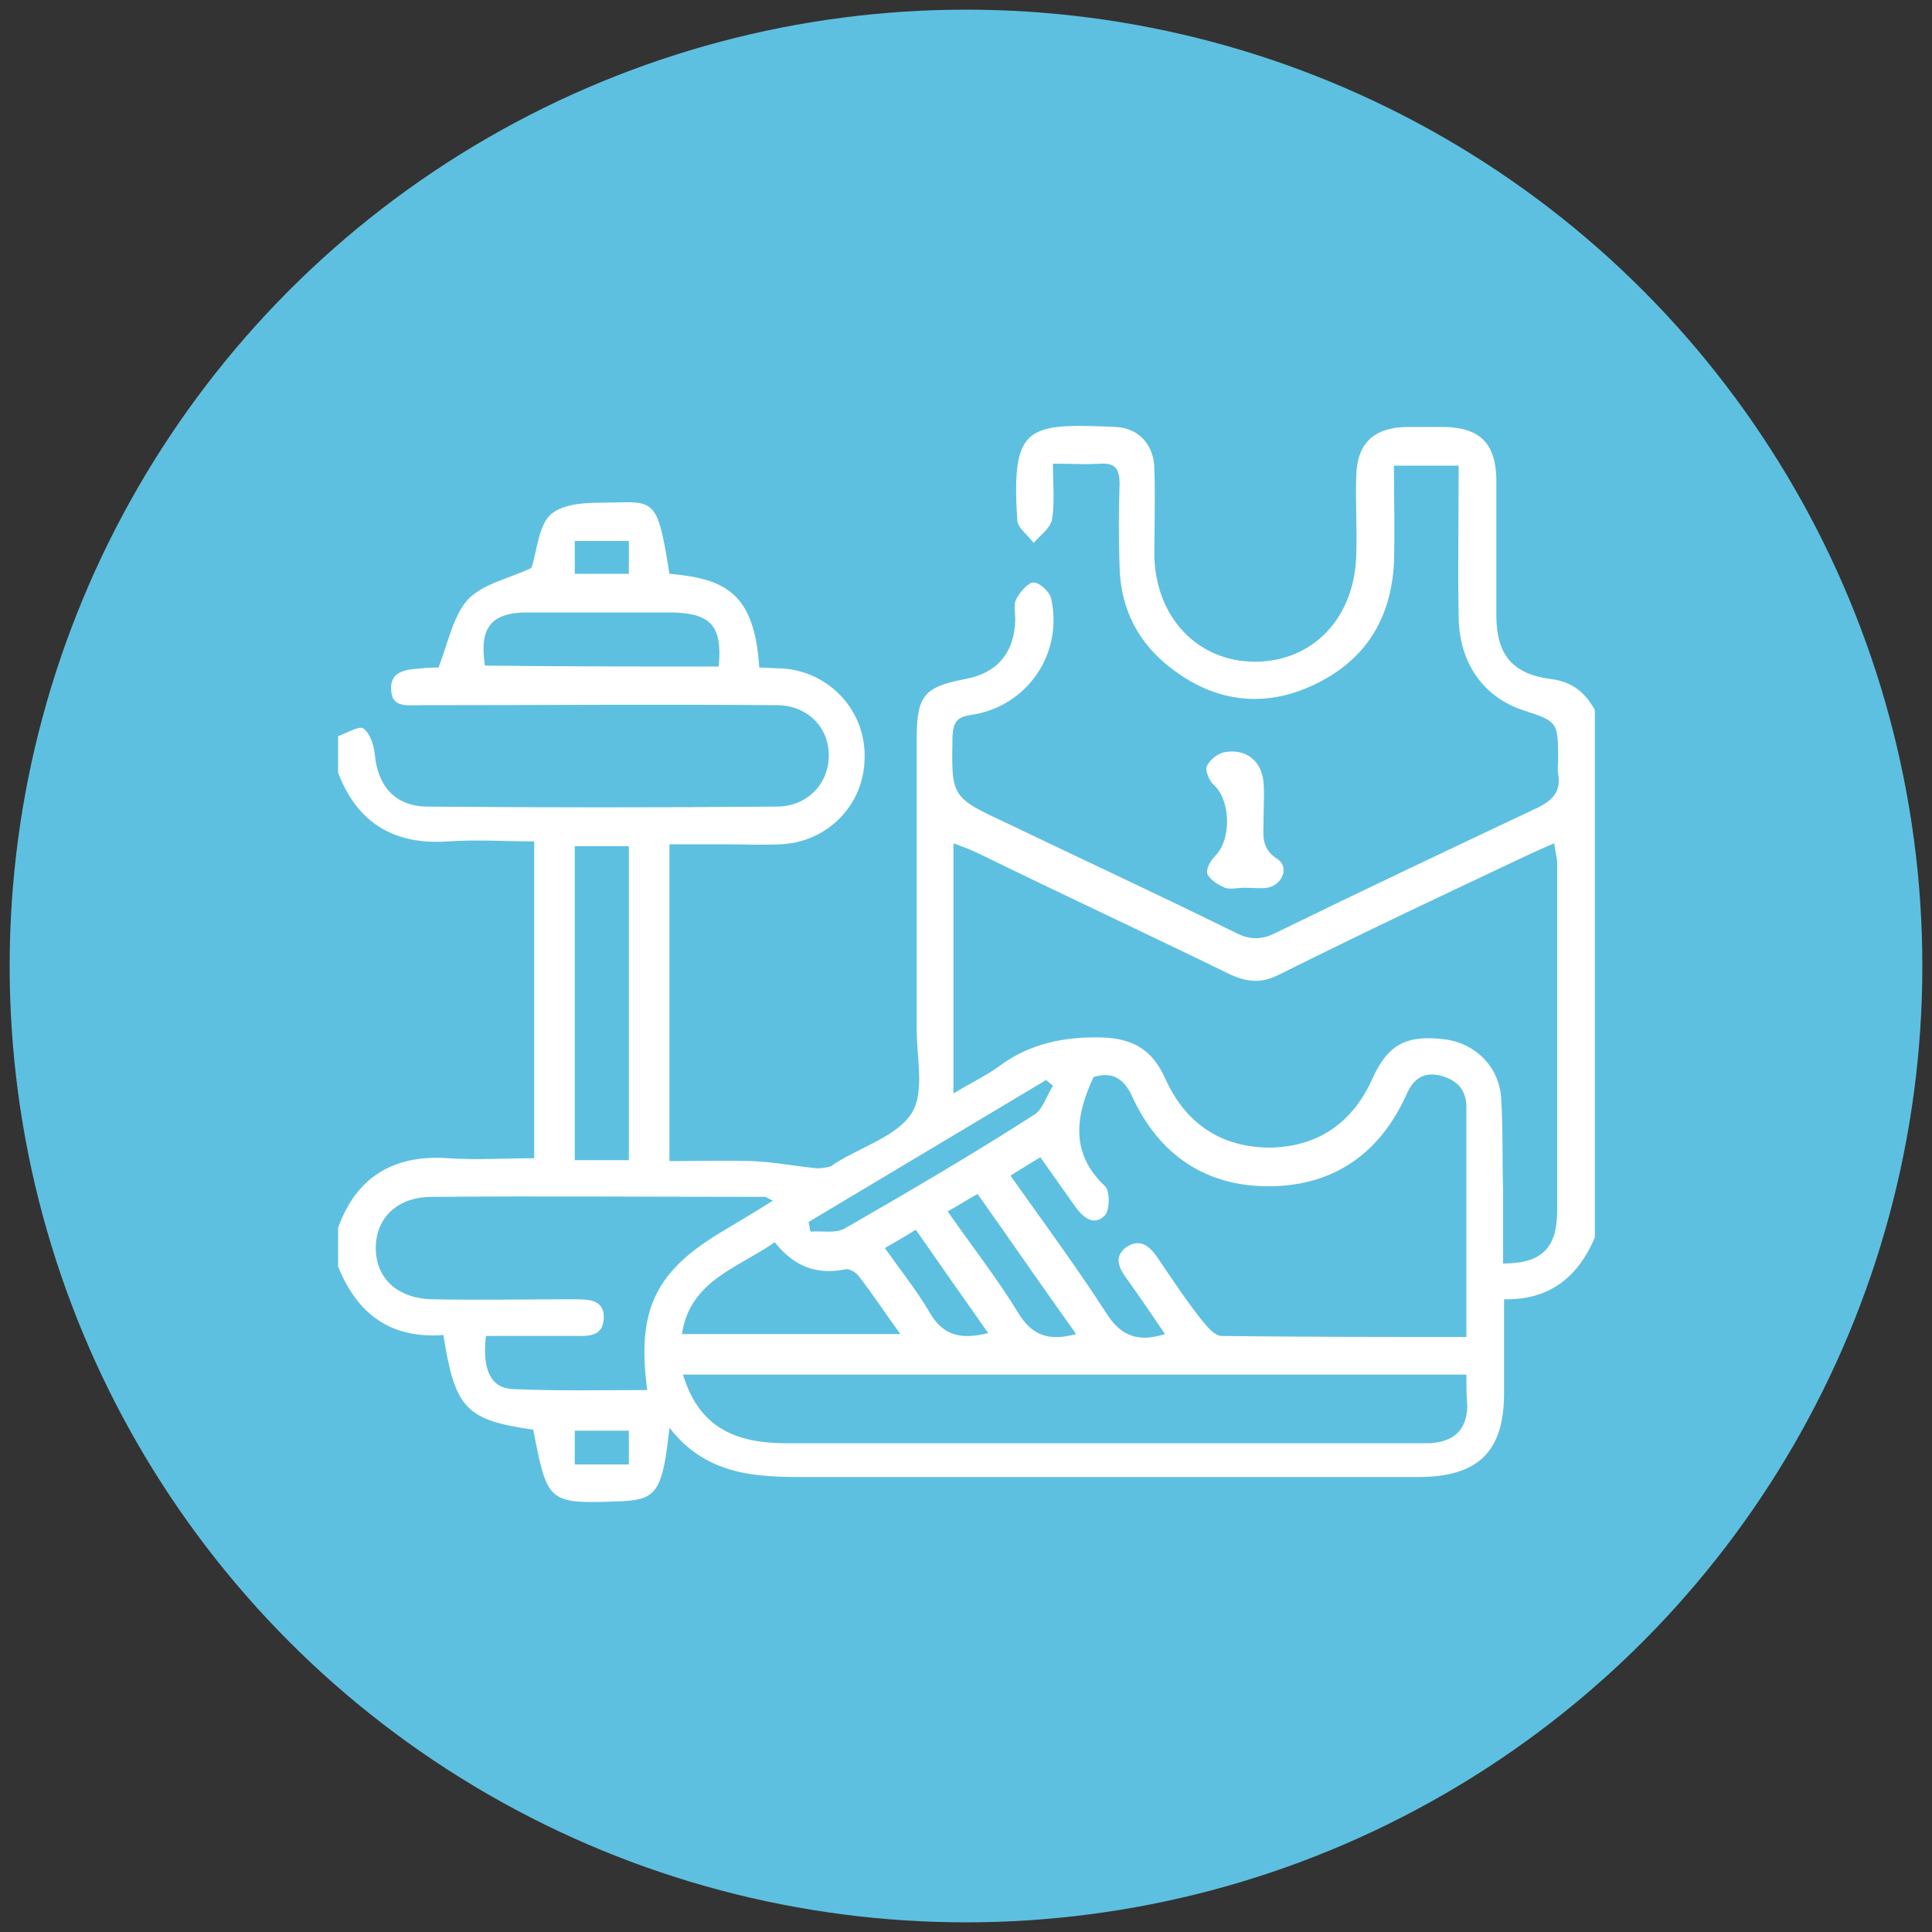 <?xml version="1.0" encoding="utf-8"?>
<!-- Generator: Adobe Illustrator 25.2.1, SVG Export Plug-In . SVG Version: 6.00 Build 0)  -->
<svg version="1.1" id="Layer_1" xmlns="http://www.w3.org/2000/svg" xmlns:xlink="http://www.w3.org/1999/xlink" x="0px" y="0px"
	 viewBox="0 0 200 200" style="enable-background:new 0 0 200 200;" xml:space="preserve">
<rect x="0" y="0" width="200" height="200" fill="#333333" stroke="none"/>
<style type="text/css">
	.st0{fill:#5EC0E0;}
	.st1{fill:#FFFFFF;}
</style>
<circle class="st0" cx="100" cy="100" r="99"/>
<g>
	<path class="st1" d="M35,76.2c0.9-0.3,2.2-1.1,2.6-0.8c0.7,0.5,1.1,1.7,1.2,2.7c0.3,3.2,2,5.3,5.3,5.4c12.1,0.1,24.2,0.1,36.3,0
		c3.2,0,5.4-2.4,5.4-5.3c0-2.9-2.2-5.2-5.4-5.2c-12.3-0.1-24.5,0-36.8,0c-1.4,0-3,0.3-3.1-1.5c-0.2-2,1.5-2.2,3-2.3
		c0.8-0.1,1.7-0.1,1.9-0.1c1-2.6,1.5-5.3,3-7c1.6-1.7,4.3-2.2,6.6-3.3c0.6-1.6,0.7-4.6,2.2-5.7c1.8-1.3,4.8-1,7.2-1.1
		c3.5-0.1,3.8,0.5,4.9,7.4c5.8,0.5,8.8,2,9.3,9.7c0.8,0,1.6,0.1,2.5,0.1c4.9,0.4,8.6,4.5,8.4,9.4c-0.1,4.8-3.9,8.6-8.7,8.8
		c-1.9,0.1-3.9,0-5.8,0c-1.8,0-3.7,0-5.7,0c0,10.9,0,21.7,0,32.8c2.9,0,5.8-0.1,8.7,0c2.1,0.1,4.2,0.5,6.2,0.7
		c0.5,0.1,1.1,0,1.6-0.1c0.2,0,0.4-0.2,0.7-0.4c2.7-1.7,6.4-2.8,7.9-5.2c1.4-2.3,0.4-6.1,0.5-9.2c0-9.9,0-19.7,0-29.6
		c0-4.4,0.8-5.3,5-6.1c3.3-0.6,5.1-2.7,5.2-6.1c0-0.8-0.2-1.6,0.1-2.2c0.4-0.7,1.2-1.7,1.8-1.7c0.6,0,1.6,0.9,1.8,1.6
		c1.3,5.7-2.4,11.2-8.2,12.1c-1.5,0.2-1.9,0.7-2,2.2c-0.1,6.3-0.2,6.3,5.6,9c7.9,3.8,15.9,7.5,23.8,11.4c1.4,0.7,2.6,0.7,4,0
		c9-4.4,18.1-8.7,27.2-13c1.6-0.8,2.4-1.7,2.1-3.5c-0.1-0.4,0-0.8,0-1.3c0-4.1,0-4.1-3.7-5.3c-4.1-1.4-6.5-4.9-6.6-9.5
		c-0.1-5.2,0-10.4,0-15.8c-2.3,0-4.3,0-6.7,0c0,3.4,0.1,6.8,0,10.1c-0.3,5.8-3,10.1-8.3,12.6c-5.1,2.4-10.1,1.8-14.6-1.6
		c-3.5-2.6-5.4-6.2-5.5-10.6c-0.1-2.9-0.1-5.7,0-8.6c0-1.5-0.4-2.2-2-2.1c-1.5,0.1-3,0-4.9,0c0,2.1,0.2,4-0.1,5.8
		c-0.2,0.9-1.2,1.6-1.9,2.4c-0.6-0.8-1.7-1.6-1.7-2.4c-0.6-9.8,1-10,10.2-9.6c2.4,0.1,4,1.9,4,4.4c0.1,2.9,0,5.9,0,8.9
		c0.1,6.4,4.5,11,10.4,11c6,0,10.3-4.5,10.5-11c0.1-2.8-0.1-5.6,0-8.3c0.1-3.3,1.8-4.9,5.1-5c1.4,0,2.7,0,4.1,0
		c3.6,0.1,5.2,1.7,5.3,5.3c0,4.7,0,9.4,0,14.2c0,4.1,1.7,6.1,5.7,6.6c2.2,0.3,3.5,1.4,4.5,3.2c0,18.2,0,36.4,0,54.6
		c-1.7,4-4.6,6.5-9.4,6.4c0,3.5,0,6.6,0,9.7c0,6.1-2.7,8.7-8.9,8.7c-20.6,0-41.3,0-61.9,0c-5.7,0-11.4,0.3-15.6-5.1
		c-0.7,6.5-1.3,7.4-4.8,7.6c-7.8,0.3-7.8,0.3-9.3-7.4c-7-1-8.1-2.2-9.3-9.8c-5.4,0.4-8.9-2.1-10.9-7.1c0-1.3,0-2.7,0-4
		c1.9-5.3,5.8-7.6,11.4-7.2c2.9,0.2,5.9,0,8.9,0c0-11,0-21.8,0-32.8c-3,0-6-0.2-8.9,0c-5.6,0.4-9.4-1.9-11.4-7.1
		C35,78.9,35,77.6,35,76.2z M98.7,113.2c1.8-1.1,3.3-1.8,4.7-2.8c3.2-2.4,6.8-3.1,10.7-3c3.2,0.1,5.2,1.3,6.5,4.2
		c2.1,4.7,5.8,7.2,10.9,7.2c5.1-0.1,8.6-2.7,10.6-7.2c1.6-3.5,3.5-4.5,7.5-4c3.1,0.4,5.6,2.8,5.8,6.1c0.2,3.2,0.1,6.4,0.2,9.6
		c0,2.5,0,5,0,7.5c4,0,5.6-1.6,5.6-5.5c0-12,0-23.9,0-35.9c0-0.6-0.2-1.2-0.3-2.1c-1,0.4-1.8,0.8-2.5,1.1c-8.7,4.1-17.4,8.2-26,12.5
		c-1.8,0.9-3.2,0.8-5,0c-8.6-4.2-17.4-8.3-26-12.5c-0.8-0.4-1.6-0.7-2.7-1.1C98.7,95.9,98.7,104.3,98.7,113.2z M151.8,138.4
		c0-8.2,0-16,0-23.8c0-1.9-1.1-2.9-2.9-3.3c-1.6-0.3-2.6,0.4-3.3,2c-2.7,6-7.4,9.4-14,9.5c-6.7,0.1-11.6-3.2-14.4-9.3
		c-1-2.2-2.4-2.5-4-2c-2,4.3-2.3,8,1.2,11.3c0.5,0.5,0.5,2.4,0,3c-1.2,1.2-2.3,0.2-3.1-0.9c-1.2-1.7-2.4-3.4-3.6-5.1
		c-1.2,0.7-2.1,1.3-3.1,1.9c3.4,4.8,6.8,9.4,9.9,14.2c1.5,2.4,3.3,3.1,6.1,2.2c-1.3-1.9-2.5-3.7-3.8-5.5c-0.8-1.1-1.7-2.4-0.2-3.5
		c1.5-1,2.5,0,3.3,1.2c1.5,2.2,3,4.5,4.7,6.6c0.5,0.6,1.2,1.4,1.9,1.4C134.7,138.4,143.1,138.4,151.8,138.4z M151.8,142.3
		c-27.2,0-54.1,0-81.1,0c1.5,4.9,4.7,7.1,10.6,7.1c21.8,0,43.5,0,65.3,0c0.5,0,1,0,1.5,0c2.5-0.2,3.7-1.4,3.8-3.8
		C151.8,144.5,151.8,143.5,151.8,142.3z M80,124.3c-0.6-0.3-0.7-0.4-0.8-0.4c-11.5,0-23-0.1-34.5,0c-3.6,0-5.8,2.2-5.8,5.3
		c0,3.1,2.2,5.2,5.8,5.3c4.9,0.1,9.8,0,14.7,0c1.5,0,3.2,0,3.1,2c-0.1,1.9-1.6,1.8-3,1.8c-3.1,0-6.2,0-9.2,0
		c-0.4,3.5,0.5,5.4,2.8,5.5c4.6,0.2,9.3,0.1,13.9,0.1c-1.1-8.3,0.8-12.3,7.9-16.5C76.4,126.5,78.1,125.5,80,124.3z M65.1,120.1
		c0-10.9,0-21.7,0-32.5c-2,0-3.8,0-5.6,0c0,10.9,0,21.7,0,32.5C61.3,120.1,63,120.1,65.1,120.1z M80.2,128.6c-3.9,2.7-8.8,4-9.6,9.5
		c7.5,0,14.9,0,22.6,0c-1.6-2.2-2.9-4.2-4.3-6c-0.3-0.4-1-0.8-1.4-0.7C84.5,132,82.2,131.1,80.2,128.6z M74.4,69
		c0.4-4.2-0.8-5.5-4.8-5.6c-5,0-10,0-15,0c-3.8,0-5,1.6-4.4,5.5C58.3,69,66.4,69,74.4,69z M109,112.4c-0.2-0.2-0.5-0.4-0.7-0.6
		c-8.2,4.9-16.4,9.8-24.6,14.7c0.1,0.3,0.1,0.7,0.2,1c1.2-0.1,2.5,0.2,3.5-0.3c6.6-3.8,13.1-7.6,19.5-11.7
		C107.9,115,108.3,113.5,109,112.4z M111.4,138.1c-3.5-4.9-6.8-9.7-10.2-14.5c-1.1,0.6-2,1.2-3.1,1.8c2.5,3.6,5.1,6.9,7.3,10.5
		C106.8,138.2,108.5,138.9,111.4,138.1z M91.6,129.2c1.7,2.4,3.3,4.4,4.6,6.6c1.4,2.5,3.3,2.9,6.1,2.2c-2.6-3.7-5-7.1-7.5-10.7
		C93.7,128,92.8,128.5,91.6,129.2z M59.5,56c0,1.2,0,2.3,0,3.4c1.9,0,3.7,0,5.6,0c0-1.2,0-2.3,0-3.4C63.2,56,61.4,56,59.5,56z
		 M59.5,148.1c0,1.3,0,2.4,0,3.5c1.9,0,3.7,0,5.6,0c0-1.2,0-2.3,0-3.5C63.2,148.1,61.4,148.1,59.5,148.1z"/>
	<path class="st1" d="M128.8,91.9c-0.7,0-1.4,0.2-2,0c-0.7-0.3-1.5-0.8-1.8-1.4c-0.2-0.5,0.3-1.4,0.8-1.9c1.7-1.7,1.6-5.7-0.1-7.3
		c-0.5-0.4-0.9-1.4-0.8-1.9c0.2-0.6,1-1.3,1.7-1.5c2.3-0.5,4,0.8,4.2,3.1c0.1,1.3,0,2.7,0,4c0,1.4-0.3,2.8,1.4,3.9
		c1.3,0.8,0.6,2.7-1,3C130.6,92,129.7,91.9,128.8,91.9C128.8,91.9,128.8,91.9,128.8,91.9z"/>
</g>
</svg>

